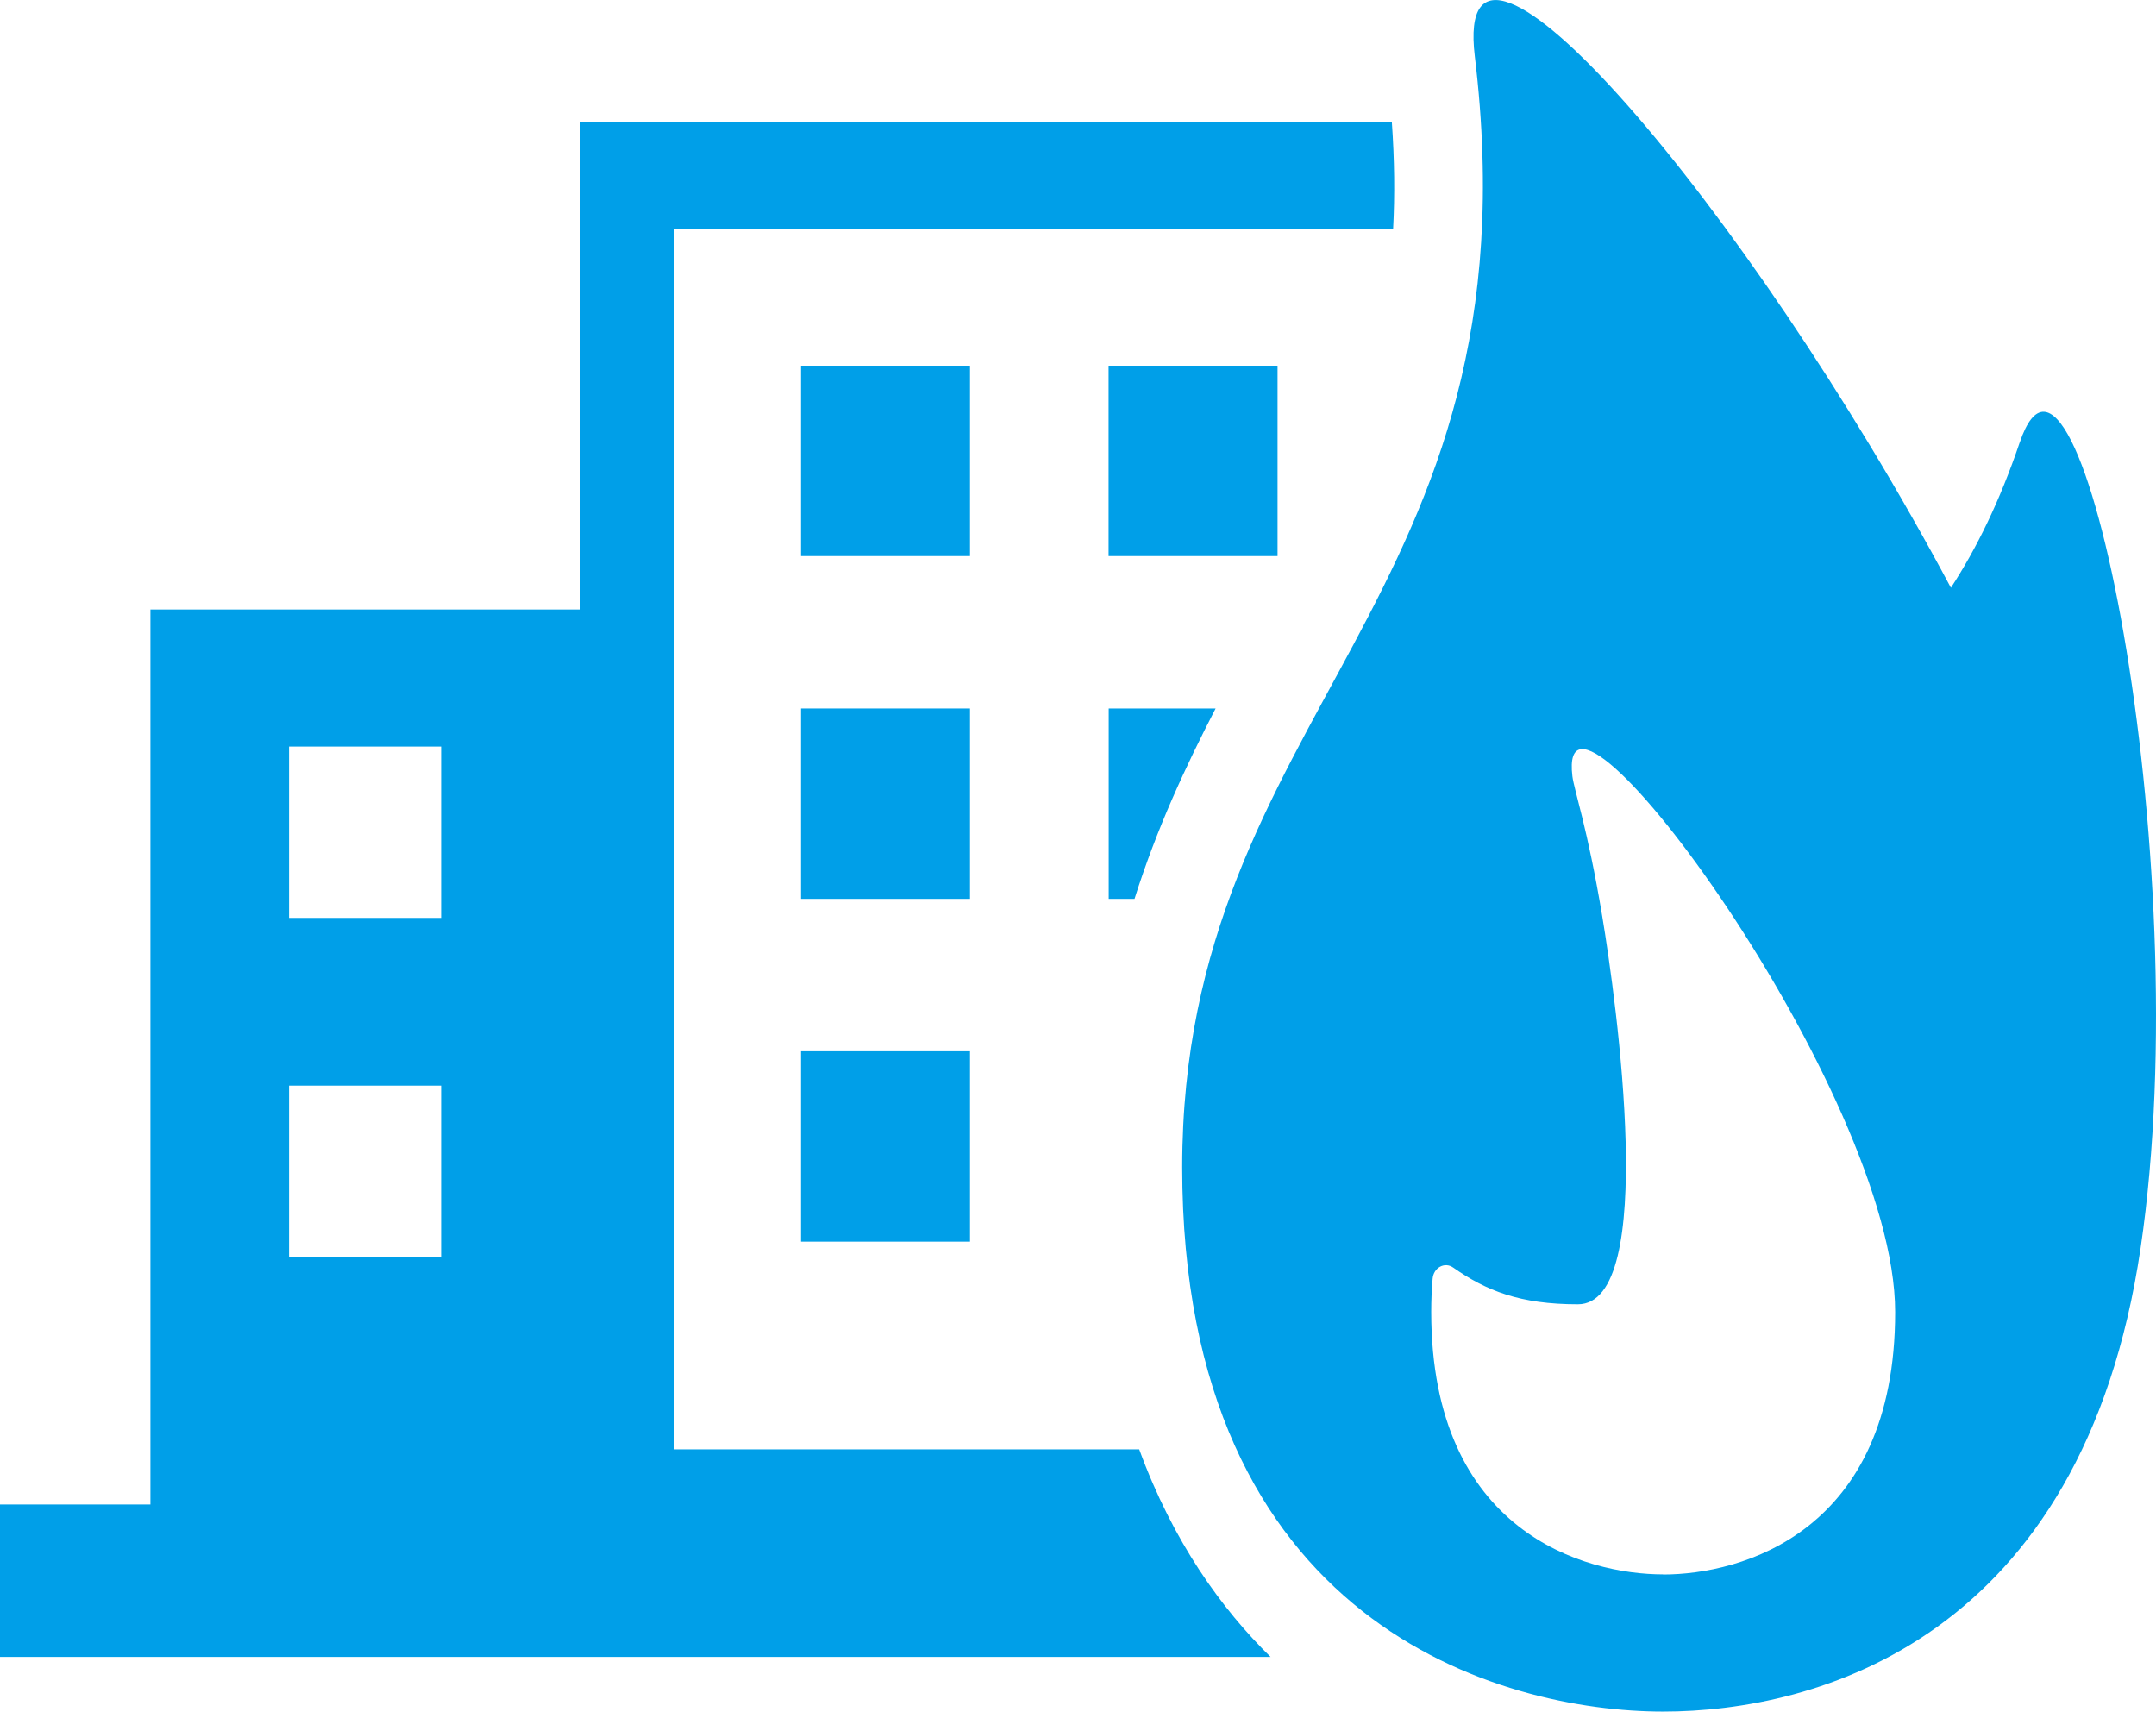 <?xml version="1.0" encoding="UTF-8"?>
<svg id="_レイヤー_2" data-name="レイヤー_2" xmlns="http://www.w3.org/2000/svg" viewBox="0 0 184.49 146.45">
  <defs>
    <style>
      .cls-1 {
        fill: #009fe8;
      }
    </style>
  </defs>
  <g id="_レイヤー_2-2" data-name="レイヤー_2">
    <g>
      <g>
        <rect class="cls-1" x="68.54" y="31.29" width="14.46" height="16.29"/>
        <rect class="cls-1" x="94.86" y="31.29" width="14.46" height="16.29"/>
      </g>
      <rect class="cls-1" x="68.54" y="60.62" width="14.46" height="16.29"/>
      <rect class="cls-1" x="68.54" y="89.95" width="14.46" height="16.29"/>
      <path class="cls-1" d="M97.47,124.01h-39.78V19.56h61.52c.15-2.84.12-5.87-.11-9.12H49.6v41.71H12.87v76.58H0v13.04h108.72c-4.16-4.08-8.33-9.81-11.24-17.76ZM37.74,107.55h-13.01v-14.66h13.01v14.66ZM37.74,78.54h-13.01v-14.66h13.01v14.66Z"/>
      <path class="cls-1" d="M104.02,60.62h-9.15v16.29h2.21c1.9-6.02,4.38-11.34,6.94-16.29Z"/>
      <path class="cls-1" d="M172.83,37.85c-1.7,5.02-3.69,9.07-5.89,12.44C149.32,17.26,124.2-11.78,126.2,4.82c5.64,46.7-25.04,55.94-25.04,95.06s27.33,46.57,41.16,46.57c12.98,0,35.88-6.08,40.85-39.65,4.98-33.57-5.38-83.61-10.34-68.94ZM142.32,134.71c-6.67,0-19.85-3.59-19.85-22.46,0-.99.04-1.93.12-2.84.08-.95,1.03-1.46,1.75-.96,2.83,1.99,5.73,3.15,10.68,3.15,6.89,0,3.32-25.81,2.07-33.29s-2.39-10.69-2.54-11.89c-1.48-12.24,27.62,26.98,27.62,45.84s-13.18,22.46-19.85,22.46Z"/>
    </g>
  </g>
</svg>